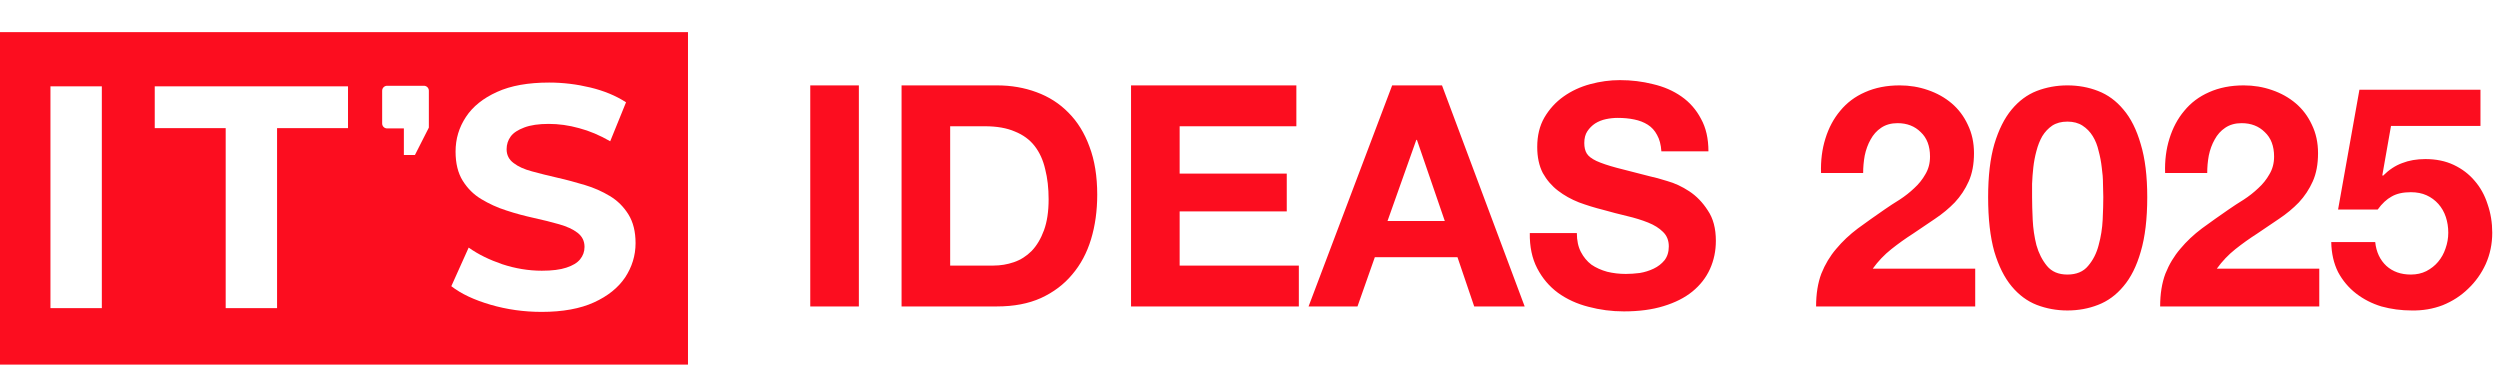 <?xml version="1.0" encoding="UTF-8"?> <svg xmlns="http://www.w3.org/2000/svg" width="1289" height="195" viewBox="0 0 1289 195" fill="none"><path fill-rule="evenodd" clip-rule="evenodd" d="M0 16.554H354.727V188.005H0V16.554ZM26.014 158.88V44.497H52.505V158.88H26.014ZM116.364 66.075V158.88H142.854V66.075H179.432V44.497H79.786V66.075H116.364ZM279.276 160.81C270.154 160.81 261.382 159.582 252.961 157.125C244.54 154.669 237.786 151.512 232.699 147.564L241.646 127.653C246.558 131.161 252.347 133.968 259.014 136.249C265.68 138.442 272.522 139.582 279.364 139.582C284.627 139.582 288.837 139.056 291.995 138.003C295.241 136.951 297.609 135.547 299.1 133.705C300.591 131.863 301.381 129.758 301.381 127.302C301.381 124.232 300.153 121.863 297.785 120.021C295.416 118.179 292.258 116.776 288.311 115.635C284.364 114.495 280.066 113.442 275.329 112.39C270.592 111.337 265.856 110.109 261.119 108.53C256.382 107.039 252.084 105.022 248.137 102.653C244.19 100.285 241.032 97.127 238.576 93.18C236.12 89.233 234.892 84.233 234.892 78.18C234.892 71.602 236.646 65.725 240.242 60.286C243.751 54.935 249.102 50.637 256.294 47.392C263.4 44.146 272.347 42.567 283.136 42.567C290.329 42.567 297.434 43.444 304.363 45.111C311.293 46.778 317.521 49.322 322.784 52.742L314.626 72.83C309.275 69.76 303.925 67.479 298.574 66.075C293.223 64.584 288.048 63.883 282.873 63.883C277.785 63.883 273.575 64.496 270.329 65.725C267.084 66.953 264.715 68.444 263.312 70.374C261.908 72.303 261.207 74.496 261.207 76.952C261.207 79.935 262.435 82.303 264.803 84.057C267.171 85.899 270.329 87.303 274.276 88.356C278.224 89.408 282.522 90.548 287.259 91.601C291.995 92.654 296.732 93.969 301.469 95.373C306.205 96.776 310.503 98.706 314.451 101.074C318.398 103.443 321.556 106.601 324.012 110.548C326.468 114.495 327.696 119.407 327.696 125.372C327.696 131.775 325.854 137.652 322.345 143.003C318.749 148.354 313.398 152.652 306.293 155.897C299.188 159.143 290.153 160.81 279.276 160.81ZM197.041 63.675V46.765C197.041 45.363 198.176 44.227 199.576 44.227H218.582C219.982 44.227 221.117 45.363 221.117 46.765V65.79L213.933 79.927H208.234V66.213H199.576C198.176 66.213 197.041 65.077 197.041 63.675Z" fill="#FC0D1F"></path><path d="M417.768 44.026H442.83V158H417.768V44.026ZM489.907 136.929H512.255C515.873 136.929 519.385 136.344 522.79 135.173C526.196 134.003 529.229 132.087 531.889 129.427C534.549 126.66 536.678 123.095 538.274 118.732C539.87 114.369 540.669 109.048 540.669 102.769C540.669 97.022 540.083 91.861 538.913 87.285C537.848 82.603 536.039 78.612 533.485 75.313C530.931 72.014 527.526 69.513 523.269 67.811C519.119 66.002 513.958 65.097 507.785 65.097H489.907V136.929ZM464.846 44.026H514.011C521.354 44.026 528.164 45.197 534.443 47.538C540.828 49.879 546.309 53.391 550.885 58.074C555.567 62.756 559.185 68.609 561.739 75.632C564.4 82.656 565.73 90.903 565.73 100.375C565.73 108.675 564.666 116.337 562.537 123.361C560.409 130.385 557.163 136.45 552.8 141.558C548.543 146.666 543.169 150.71 536.678 153.69C530.293 156.563 522.737 158 514.011 158H464.846V44.026ZM583.163 44.026H668.404V65.097H608.224V89.52H663.455V108.994H608.224V136.929H669.681V158H583.163V44.026ZM715.404 113.943H744.935L730.569 72.121H730.249L715.404 113.943ZM717.798 44.026H743.498L786.119 158H760.1L751.48 132.619H708.859L699.92 158H674.699L717.798 44.026ZM813.027 120.168C813.027 123.999 813.719 127.245 815.102 129.906C816.486 132.566 818.295 134.748 820.53 136.45C822.871 138.047 825.585 139.27 828.671 140.122C831.757 140.867 834.949 141.239 838.248 141.239C840.483 141.239 842.877 141.08 845.431 140.76C847.986 140.335 850.38 139.59 852.615 138.525C854.849 137.461 856.712 136.025 858.202 134.216C859.691 132.3 860.436 129.906 860.436 127.032C860.436 123.946 859.425 121.445 857.404 119.53C855.488 117.614 852.934 116.018 849.741 114.741C846.549 113.464 842.931 112.347 838.887 111.389C834.843 110.431 830.746 109.367 826.595 108.196C822.339 107.132 818.188 105.855 814.145 104.365C810.101 102.769 806.482 100.747 803.29 98.299C800.097 95.852 797.49 92.819 795.468 89.201C793.553 85.476 792.595 81.007 792.595 75.792C792.595 69.939 793.819 64.884 796.266 60.627C798.82 56.264 802.119 52.646 806.163 49.773C810.207 46.9 814.783 44.771 819.891 43.388C824.999 42.004 830.107 41.313 835.215 41.313C841.175 41.313 846.868 42.004 852.295 43.388C857.829 44.665 862.724 46.793 866.981 49.773C871.238 52.753 874.59 56.584 877.038 61.266C879.592 65.842 880.869 71.429 880.869 78.027H856.605C856.393 74.621 855.648 71.801 854.371 69.567C853.2 67.332 851.604 65.576 849.582 64.299C847.56 63.022 845.219 62.117 842.558 61.585C840.004 61.053 837.184 60.787 834.098 60.787C832.076 60.787 830.054 61 828.032 61.426C826.01 61.851 824.148 62.596 822.445 63.66C820.849 64.725 819.519 66.055 818.455 67.651C817.39 69.247 816.858 71.269 816.858 73.717C816.858 75.952 817.284 77.761 818.135 79.144C818.987 80.528 820.636 81.805 823.084 82.975C825.638 84.146 829.096 85.317 833.459 86.487C837.929 87.658 843.729 89.147 850.859 90.957C852.987 91.382 855.914 92.18 859.638 93.351C863.469 94.415 867.247 96.171 870.972 98.619C874.696 101.066 877.889 104.365 880.549 108.516C883.316 112.559 884.7 117.774 884.7 124.159C884.7 129.374 883.689 134.216 881.667 138.685C879.645 143.155 876.612 147.039 872.568 150.338C868.631 153.53 863.682 156.031 857.723 157.84C851.87 159.649 845.059 160.554 837.291 160.554C831.012 160.554 824.893 159.756 818.933 158.16C813.08 156.67 807.866 154.275 803.29 150.976C798.82 147.677 795.255 143.474 792.595 138.366C789.934 133.258 788.657 127.192 788.764 120.168H813.027ZM938.93 89.201C938.718 82.816 939.463 76.909 941.165 71.482C942.868 65.948 945.422 61.16 948.827 57.116C952.233 52.965 956.489 49.773 961.598 47.538C966.812 45.197 972.771 44.026 979.476 44.026C984.584 44.026 989.426 44.824 994.002 46.421C998.684 48.017 1002.78 50.305 1006.29 53.285C1009.8 56.264 1012.57 59.936 1014.59 64.299C1016.72 68.662 1017.79 73.557 1017.79 78.985C1017.79 84.625 1016.88 89.467 1015.07 93.511C1013.26 97.555 1010.87 101.173 1007.89 104.365C1004.91 107.451 1001.5 110.272 997.673 112.826C993.949 115.38 990.171 117.934 986.34 120.488C982.509 122.935 978.784 125.596 975.166 128.469C971.548 131.342 968.355 134.694 965.588 138.525H1018.42V158H936.376C936.376 151.508 937.281 145.868 939.09 141.08C941.006 136.291 943.56 132.034 946.752 128.309C949.945 124.478 953.669 120.967 957.926 117.774C962.289 114.581 966.865 111.336 971.654 108.037C974.102 106.334 976.709 104.631 979.476 102.929C982.243 101.12 984.743 99.151 986.978 97.022C989.319 94.894 991.235 92.5 992.725 89.839C994.321 87.179 995.119 84.146 995.119 80.74C995.119 75.313 993.523 71.11 990.33 68.13C987.244 65.044 983.254 63.501 978.358 63.501C975.059 63.501 972.239 64.299 969.898 65.895C967.663 67.385 965.854 69.407 964.471 71.961C963.087 74.409 962.076 77.175 961.438 80.262C960.906 83.241 960.64 86.221 960.64 89.201H938.93ZM1047.74 101.652C1047.74 104.844 1047.85 108.728 1048.06 113.304C1048.27 117.774 1048.91 122.137 1049.98 126.394C1051.15 130.544 1052.96 134.109 1055.4 137.089C1057.85 140.069 1061.36 141.558 1065.94 141.558C1070.62 141.558 1074.19 140.069 1076.64 137.089C1079.19 134.109 1081 130.544 1082.06 126.394C1083.23 122.137 1083.92 117.774 1084.14 113.304C1084.35 108.728 1084.46 104.844 1084.46 101.652C1084.46 99.736 1084.4 97.448 1084.3 94.788C1084.3 92.021 1084.08 89.201 1083.66 86.328C1083.34 83.454 1082.81 80.634 1082.06 77.867C1081.42 74.994 1080.41 72.44 1079.03 70.205C1077.65 67.97 1075.89 66.161 1073.76 64.778C1071.63 63.394 1069.03 62.703 1065.94 62.703C1062.85 62.703 1060.25 63.394 1058.12 64.778C1056.1 66.161 1054.39 67.97 1053.01 70.205C1051.73 72.44 1050.72 74.994 1049.98 77.867C1049.23 80.634 1048.7 83.454 1048.38 86.328C1048.06 89.201 1047.85 92.021 1047.74 94.788C1047.74 97.448 1047.74 99.736 1047.74 101.652ZM1025.08 101.652C1025.08 90.797 1026.14 81.698 1028.27 74.355C1030.5 66.906 1033.48 60.947 1037.21 56.477C1040.93 52.008 1045.24 48.815 1050.14 46.9C1055.14 44.984 1060.41 44.026 1065.94 44.026C1071.58 44.026 1076.85 44.984 1081.74 46.9C1086.74 48.815 1091.11 52.008 1094.83 56.477C1098.66 60.947 1101.64 66.906 1103.77 74.355C1106.01 81.698 1107.12 90.797 1107.12 101.652C1107.12 112.826 1106.01 122.19 1103.77 129.746C1101.64 137.195 1098.66 143.155 1094.83 147.624C1091.11 152.094 1086.74 155.286 1081.74 157.202C1076.85 159.117 1071.58 160.075 1065.94 160.075C1060.41 160.075 1055.14 159.117 1050.14 157.202C1045.24 155.286 1040.93 152.094 1037.21 147.624C1033.48 143.155 1030.5 137.195 1028.27 129.746C1026.14 122.19 1025.08 112.826 1025.08 101.652ZM1116.33 89.201C1116.12 82.816 1116.86 76.909 1118.56 71.482C1120.27 65.948 1122.82 61.16 1126.23 57.116C1129.63 52.965 1133.89 49.773 1139 47.538C1144.21 45.197 1150.17 44.026 1156.87 44.026C1161.98 44.026 1166.82 44.824 1171.4 46.421C1176.08 48.017 1180.18 50.305 1183.69 53.285C1187.2 56.264 1189.97 59.936 1191.99 64.299C1194.12 68.662 1195.18 73.557 1195.18 78.985C1195.18 84.625 1194.28 89.467 1192.47 93.511C1190.66 97.555 1188.27 101.173 1185.29 104.365C1182.31 107.451 1178.9 110.272 1175.07 112.826C1171.35 115.38 1167.57 117.934 1163.74 120.488C1159.91 122.935 1156.18 125.596 1152.56 128.469C1148.95 131.342 1145.75 134.694 1142.99 138.525H1195.82V158H1113.77C1113.77 151.508 1114.68 145.868 1116.49 141.08C1118.4 136.291 1120.96 132.034 1124.15 128.309C1127.34 124.478 1131.07 120.967 1135.32 117.774C1139.69 114.581 1144.26 111.336 1149.05 108.037C1151.5 106.334 1154.11 104.631 1156.87 102.929C1159.64 101.12 1162.14 99.151 1164.38 97.022C1166.72 94.894 1168.63 92.5 1170.12 89.839C1171.72 87.179 1172.52 84.146 1172.52 80.74C1172.52 75.313 1170.92 71.11 1167.73 68.13C1164.64 65.044 1160.65 63.501 1155.76 63.501C1152.46 63.501 1149.64 64.299 1147.3 65.895C1145.06 67.385 1143.25 69.407 1141.87 71.961C1140.49 74.409 1139.47 77.175 1138.84 80.262C1138.3 83.241 1138.04 86.221 1138.04 89.201H1116.33ZM1278.93 64.937H1232.8L1228.33 90.318L1228.65 90.637C1231.74 87.551 1235.04 85.37 1238.55 84.093C1242.06 82.709 1246.05 82.017 1250.52 82.017C1256.05 82.017 1260.95 83.028 1265.21 85.05C1269.46 87.072 1273.03 89.786 1275.9 93.191C1278.88 96.597 1281.12 100.641 1282.61 105.323C1284.2 109.899 1285 114.794 1285 120.009C1285 125.755 1283.88 131.129 1281.65 136.131C1279.41 141.026 1276.38 145.283 1272.55 148.901C1268.83 152.519 1264.46 155.34 1259.46 157.361C1254.46 159.277 1249.14 160.182 1243.5 160.075C1238.07 160.075 1232.86 159.383 1227.85 158C1222.96 156.51 1218.6 154.275 1214.76 151.296C1210.93 148.316 1207.85 144.645 1205.51 140.281C1203.27 135.812 1202.1 130.651 1201.99 124.798H1224.66C1225.19 129.906 1227.11 134.003 1230.41 137.089C1233.71 140.069 1237.91 141.558 1243.02 141.558C1246 141.558 1248.66 140.973 1251 139.803C1253.45 138.525 1255.47 136.929 1257.07 135.014C1258.77 132.992 1260.05 130.704 1260.9 128.15C1261.85 125.489 1262.33 122.776 1262.33 120.009C1262.33 117.135 1261.91 114.422 1261.06 111.868C1260.21 109.314 1258.93 107.079 1257.23 105.163C1255.52 103.248 1253.5 101.758 1251.16 100.694C1248.82 99.63 1246.1 99.098 1243.02 99.098C1238.97 99.098 1235.68 99.843 1233.12 101.332C1230.57 102.716 1228.17 104.951 1225.94 108.037H1205.51L1216.52 46.261H1278.93V64.937Z" fill="#FC0D1F"></path></svg> 